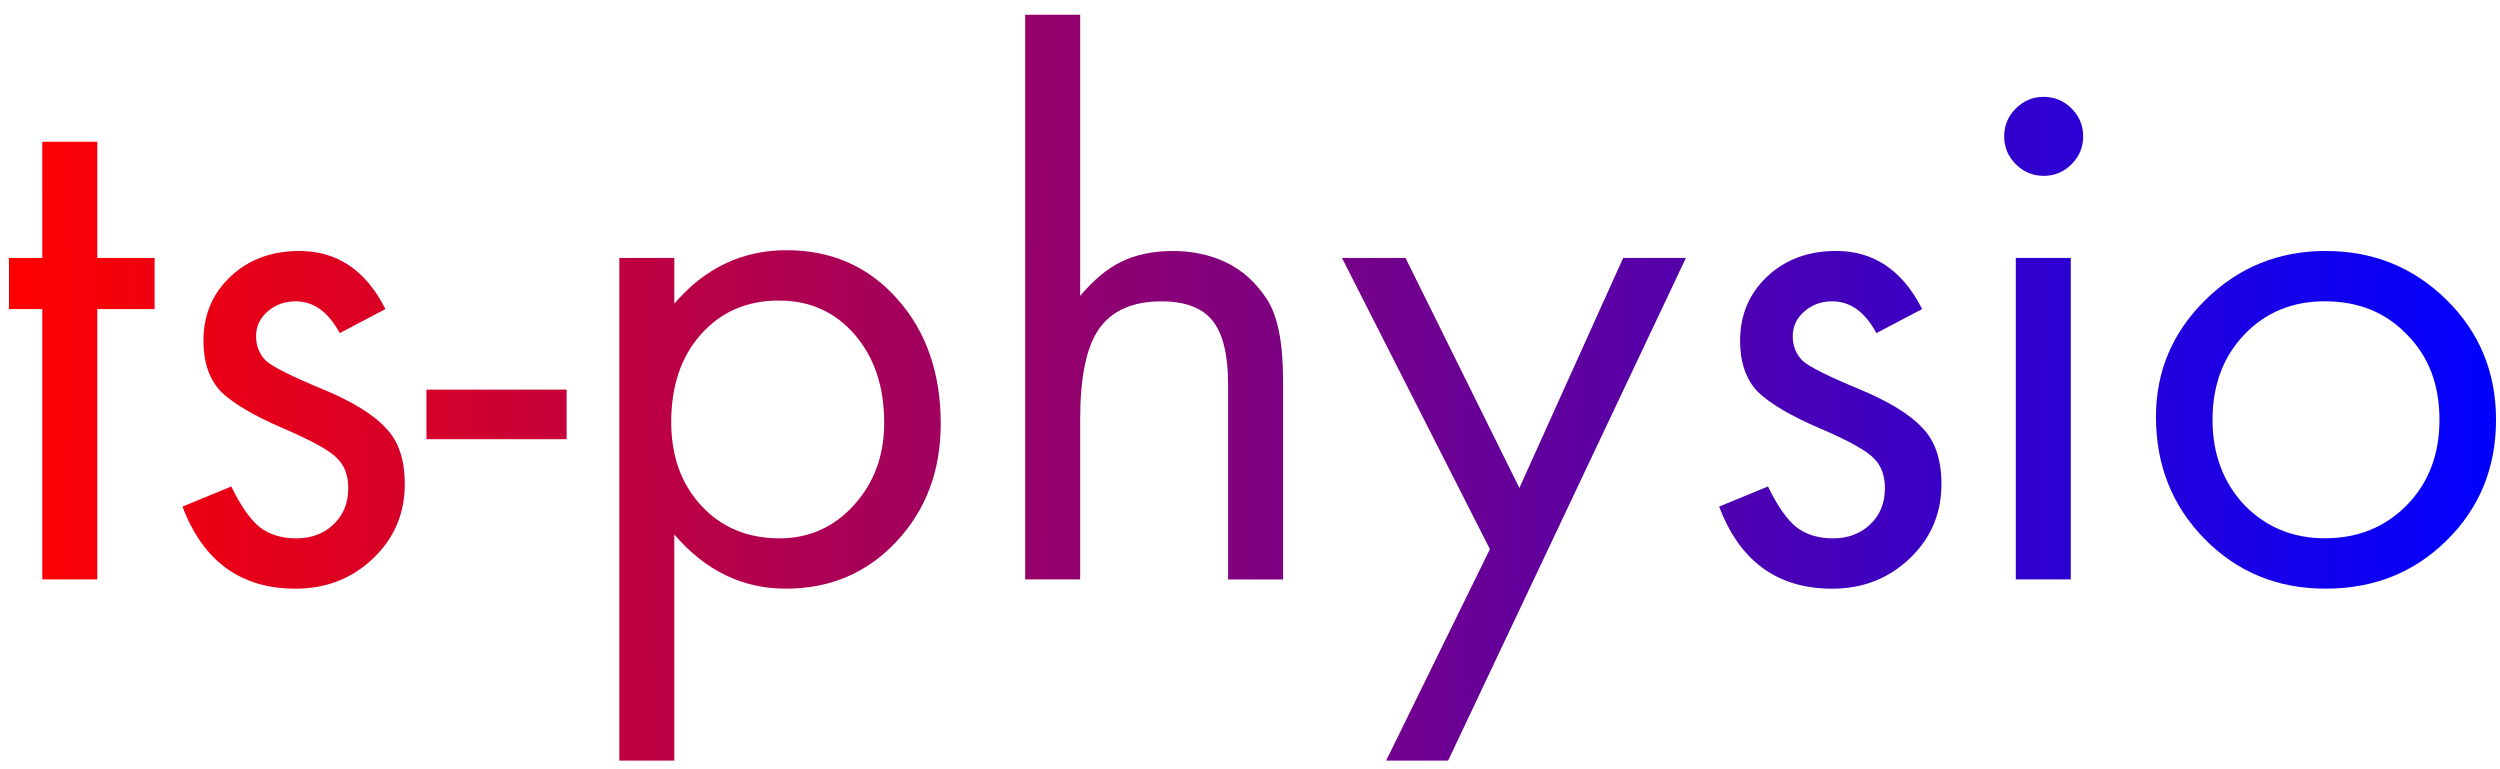<?xml version="1.0" encoding="UTF-8" standalone="no"?>
<svg
   inkscape:export-ydpi="96"
   inkscape:export-xdpi="96"
   inkscape:export-filename="/home/and/Praxis/Werbung/logo-internet.png"
   inkscape:version="1.2.2 (b0a8486541, 2022-12-01)"
   sodipodi:docname="logo-ts-physio-schrift.svg"
   id="svg199"
   version="1.1"
   viewBox="0 0 85.99 26.458"
   height="100"
   width="325"
   xmlns:inkscape="http://www.inkscape.org/namespaces/inkscape"
   xmlns:sodipodi="http://sodipodi.sourceforge.net/DTD/sodipodi-0.dtd"
   xmlns:xlink="http://www.w3.org/1999/xlink"
   xmlns="http://www.w3.org/2000/svg"
   xmlns:svg="http://www.w3.org/2000/svg"
   xmlns:rdf="http://www.w3.org/1999/02/22-rdf-syntax-ns#"
   xmlns:cc="http://creativecommons.org/ns#"
   xmlns:dc="http://purl.org/dc/elements/1.1/">
  <defs
     id="defs193">
    <linearGradient
       inkscape:collect="always"
       id="linearGradient15595">
      <stop
         style="stop-color:#ff0000;stop-opacity:1;"
         offset="0"
         id="stop15591" />
      <stop
         style="stop-color:#0000ff;stop-opacity:1;"
         offset="1"
         id="stop15593" />
    </linearGradient>
    <linearGradient
       id="linearGradient4549-5">
      <stop
         style="stop-color:#50ff00;stop-opacity:1"
         offset="0"
         id="stop4551-4" />
      <stop
         id="stop4634-8"
         offset="0.349"
         style="stop-color:#c8ff00;stop-opacity:1" />
      <stop
         id="stop4582-2"
         offset="0.596"
         style="stop-color:#c8ff00;stop-opacity:1" />
      <stop
         style="stop-color:#50ff00;stop-opacity:1"
         offset="1"
         id="stop4553-6" />
    </linearGradient>
    <filter
       id="filter3940"
       inkscape:label="Lightness-Contrast"
       style="color-interpolation-filters:sRGB"
       x="0"
       y="0"
       width="1"
       height="1">
      <feColorMatrix
         id="feColorMatrix3943"
         values="1 0 0 -0.05 3.19189e-18 0 1 0 -0.05 3.19189e-18 0 0 1 -0.05 3.19189e-18 0 0 0 1 0" />
    </filter>
    <linearGradient
       inkscape:collect="always"
       xlink:href="#linearGradient15595"
       id="linearGradient29385"
       gradientUnits="userSpaceOnUse"
       x1="90.866"
       y1="172.171"
       x2="181.885"
       y2="172.641" />
    <linearGradient
       inkscape:collect="always"
       xlink:href="#linearGradient15595"
       id="linearGradient29387"
       gradientUnits="userSpaceOnUse"
       x1="90.866"
       y1="172.171"
       x2="181.885"
       y2="172.641" />
    <linearGradient
       inkscape:collect="always"
       xlink:href="#linearGradient15595"
       id="linearGradient29389"
       gradientUnits="userSpaceOnUse"
       x1="90.866"
       y1="172.171"
       x2="181.885"
       y2="172.641" />
    <linearGradient
       inkscape:collect="always"
       xlink:href="#linearGradient15595"
       id="linearGradient29391"
       gradientUnits="userSpaceOnUse"
       x1="90.866"
       y1="172.171"
       x2="181.885"
       y2="172.641" />
    <linearGradient
       inkscape:collect="always"
       xlink:href="#linearGradient15595"
       id="linearGradient29393"
       gradientUnits="userSpaceOnUse"
       x1="90.866"
       y1="172.171"
       x2="181.885"
       y2="172.641" />
    <linearGradient
       inkscape:collect="always"
       xlink:href="#linearGradient15595"
       id="linearGradient29395"
       gradientUnits="userSpaceOnUse"
       x1="90.866"
       y1="172.171"
       x2="181.885"
       y2="172.641" />
    <linearGradient
       inkscape:collect="always"
       xlink:href="#linearGradient15595"
       id="linearGradient29397"
       gradientUnits="userSpaceOnUse"
       x1="90.866"
       y1="172.171"
       x2="181.885"
       y2="172.641" />
    <linearGradient
       inkscape:collect="always"
       xlink:href="#linearGradient15595"
       id="linearGradient29399"
       gradientUnits="userSpaceOnUse"
       x1="90.866"
       y1="172.171"
       x2="181.885"
       y2="172.641" />
    <linearGradient
       inkscape:collect="always"
       xlink:href="#linearGradient15595"
       id="linearGradient29401"
       gradientUnits="userSpaceOnUse"
       x1="90.866"
       y1="172.171"
       x2="181.885"
       y2="172.641" />
    <linearGradient
       id="linearGradient4549-5-7">
      <stop
         id="stop4551-4-5"
         offset="0"
         style="stop-color:#55ff00;stop-opacity:1" />
      <stop
         style="stop-color:#bfff00;stop-opacity:1"
         offset="0.349"
         id="stop4634-8-3" />
      <stop
         style="stop-color:#c6ff00;stop-opacity:1"
         offset="0.596"
         id="stop4582-2-5" />
      <stop
         id="stop4553-6-6"
         offset="1"
         style="stop-color:#50ff00;stop-opacity:1" />
    </linearGradient>
  </defs>
  <sodipodi:namedview
     inkscape:pagecheckerboard="true"
     units="px"
     inkscape:document-rotation="0"
     inkscape:window-maximized="1"
     inkscape:window-y="0"
     inkscape:window-x="0"
     inkscape:window-height="1535"
     inkscape:window-width="3840"
     borderlayer="true"
     inkscape:showpageshadow="false"
     fit-margin-bottom="0"
     fit-margin-right="0"
     fit-margin-left="0"
     fit-margin-top="0"
     showgrid="false"
     inkscape:current-layer="layer1"
     inkscape:document-units="mm"
     inkscape:cy="106.25"
     inkscape:cx="150.80357"
     inkscape:zoom="5.6"
     inkscape:pageshadow="2"
     inkscape:pageopacity="0.0"
     borderopacity="1.0"
     bordercolor="#666666"
     pagecolor="#ffffff"
     id="base"
     inkscape:deskcolor="#d1d1d1" />
  <g
     transform="translate(-89.289,-157.645)"
     id="layer1"
     inkscape:groupmode="layer"
     inkscape:label="Ebene 1">
    <g
       id="g29421"
       transform="matrix(0.941,0,0,0.941,4.071,8.527)">
      <path
         d="m 94.117,169.765 v 9.881 H 92.107 v -9.881 h -1.217 v -1.869 h 1.217 v -4.247 h 2.01 v 4.247 h 2.095 v 1.869 z"
         id="path15525"
         style="font-size:28.311px;line-height:1.25;font-family:Function;-inkscape-font-specification:Function;fill:url(#linearGradient29385);fill-opacity:1;stroke-width:1.062" />
      <path
         d="m 104.649,169.765 -1.67,0.878 q -0.623,-1.161 -1.614,-1.161 -0.595,0 -1.019,0.368 -0.425,0.368 -0.425,0.906 0,0.538 0.368,0.906 0.396,0.34 2.038,1.019 1.642,0.679 2.322,1.416 0.708,0.708 0.708,2.067 0,1.614 -1.161,2.718 -1.161,1.104 -2.831,1.104 -3.001,0 -4.133,-3.001 l 1.784,-0.736 q 0.51,1.048 1.019,1.472 0.538,0.425 1.359,0.425 0.821,0 1.359,-0.51 0.538,-0.51 0.538,-1.331 0,-0.679 -0.396,-1.076 -0.396,-0.425 -1.982,-1.104 -1.585,-0.679 -2.265,-1.331 -0.651,-0.679 -0.651,-1.869 0,-1.416 0.991,-2.35 0.991,-0.934 2.52,-0.934 2.067,0 3.143,2.123 z"
         id="path15527"
         style="font-size:28.311px;line-height:1.25;font-family:Function;-inkscape-font-specification:Function;fill:url(#linearGradient29387);fill-opacity:1;stroke-width:1.062" />
      <path
         d="m 106.149,172.709 h 5.124 v 1.812 h -5.124 z"
         id="path15529"
         style="font-size:28.311px;line-height:1.25;font-family:Function;-inkscape-font-specification:Function;fill:url(#linearGradient29389);fill-opacity:1;stroke-width:1.062" />
      <path
         d="m 115.209,186.27 h -2.01 v -18.374 h 2.01 v 1.67 q 1.67,-1.953 4.105,-1.953 2.463,0 4.048,1.784 1.585,1.784 1.585,4.558 0,2.576 -1.614,4.303 -1.614,1.727 -4.048,1.727 -2.378,0 -4.077,-1.982 z m 3.822,-16.817 q -1.755,0 -2.859,1.246 -1.076,1.217 -1.076,3.199 0,1.869 1.104,3.058 1.104,1.189 2.859,1.189 1.614,0 2.718,-1.217 1.104,-1.217 1.104,-3.001 0,-1.982 -1.076,-3.227 -1.076,-1.246 -2.774,-1.246 z"
         id="path15531"
         style="font-size:28.311px;line-height:1.25;font-family:Function;-inkscape-font-specification:Function;fill:url(#linearGradient29391);fill-opacity:1;stroke-width:1.062" />
      <path
         d="m 128.034,159.007 h 2.01 v 10.277 q 0.736,-0.878 1.5,-1.246 0.793,-0.396 1.897,-0.396 1.076,0 1.953,0.425 0.878,0.425 1.472,1.331 0.595,0.906 0.595,2.973 v 7.276 h -2.01 v -7.134 q 0,-1.614 -0.566,-2.322 -0.566,-0.708 -1.869,-0.708 -1.585,0 -2.293,1.019 -0.679,0.991 -0.679,3.284 v 5.86 h -2.01 z"
         id="path15533"
         style="font-size:28.311px;line-height:1.25;font-family:Function;-inkscape-font-specification:Function;fill:url(#linearGradient29393);fill-opacity:1;stroke-width:1.062" />
      <path
         d="m 145.021,178.541 -5.407,-10.645 h 2.322 l 4.162,8.408 3.794,-8.408 h 2.293 l -8.692,18.374 h -2.265 z"
         id="path15535"
         style="font-size:28.311px;line-height:1.25;font-family:Function;-inkscape-font-specification:Function;fill:url(#linearGradient29395);fill-opacity:1;stroke-width:1.062" />
      <path
         d="m 160.818,169.765 -1.67,0.878 q -0.623,-1.161 -1.614,-1.161 -0.595,0 -1.019,0.368 -0.425,0.368 -0.425,0.906 0,0.538 0.368,0.906 0.396,0.34 2.038,1.019 1.642,0.679 2.322,1.416 0.708,0.708 0.708,2.067 0,1.614 -1.161,2.718 -1.161,1.104 -2.831,1.104 -3.001,0 -4.133,-3.001 l 1.784,-0.736 q 0.51,1.048 1.019,1.472 0.538,0.425 1.359,0.425 0.821,0 1.359,-0.51 0.538,-0.51 0.538,-1.331 0,-0.679 -0.396,-1.076 -0.396,-0.425 -1.982,-1.104 -1.585,-0.679 -2.265,-1.331 -0.651,-0.679 -0.651,-1.869 0,-1.416 0.991,-2.35 0.991,-0.934 2.52,-0.934 2.067,0 3.143,2.123 z"
         id="path15537"
         style="font-size:28.311px;line-height:1.25;font-family:Function;-inkscape-font-specification:Function;fill:url(#linearGradient29397);fill-opacity:1;stroke-width:1.062" />
      <path
         d="m 166.254,167.896 v 11.749 h -2.01 v -11.749 z m -0.991,-5.889 q 0.595,0 1.019,0.425 0.425,0.425 0.425,1.019 0,0.595 -0.425,1.019 -0.425,0.425 -1.019,0.425 -0.595,0 -1.019,-0.425 -0.425,-0.425 -0.425,-1.019 0,-0.595 0.425,-1.019 0.425,-0.425 1.019,-0.425 z"
         id="path15539"
         style="font-size:28.311px;line-height:1.25;font-family:Function;-inkscape-font-specification:Function;fill:url(#linearGradient29399);fill-opacity:1;stroke-width:1.062" />
      <path
         d="m 175.568,167.641 q 2.605,0 4.417,1.784 1.812,1.784 1.812,4.388 0,2.633 -1.812,4.417 -1.784,1.755 -4.417,1.755 -2.633,0 -4.417,-1.812 -1.784,-1.812 -1.784,-4.473 0,-2.491 1.812,-4.275 1.812,-1.784 4.388,-1.784 z m -0.028,1.84 q -1.784,0 -2.944,1.217 -1.161,1.217 -1.161,3.114 0,1.869 1.161,3.114 1.189,1.217 2.944,1.217 1.812,0 3.001,-1.217 1.189,-1.217 1.189,-3.114 0,-1.925 -1.189,-3.114 -1.161,-1.217 -3.001,-1.217 z"
         id="path15541"
         style="font-size:28.311px;line-height:1.25;font-family:Function;-inkscape-font-specification:Function;fill:url(#linearGradient29401);fill-opacity:1;stroke-width:1.062" />
    </g>
  </g>
</svg>
